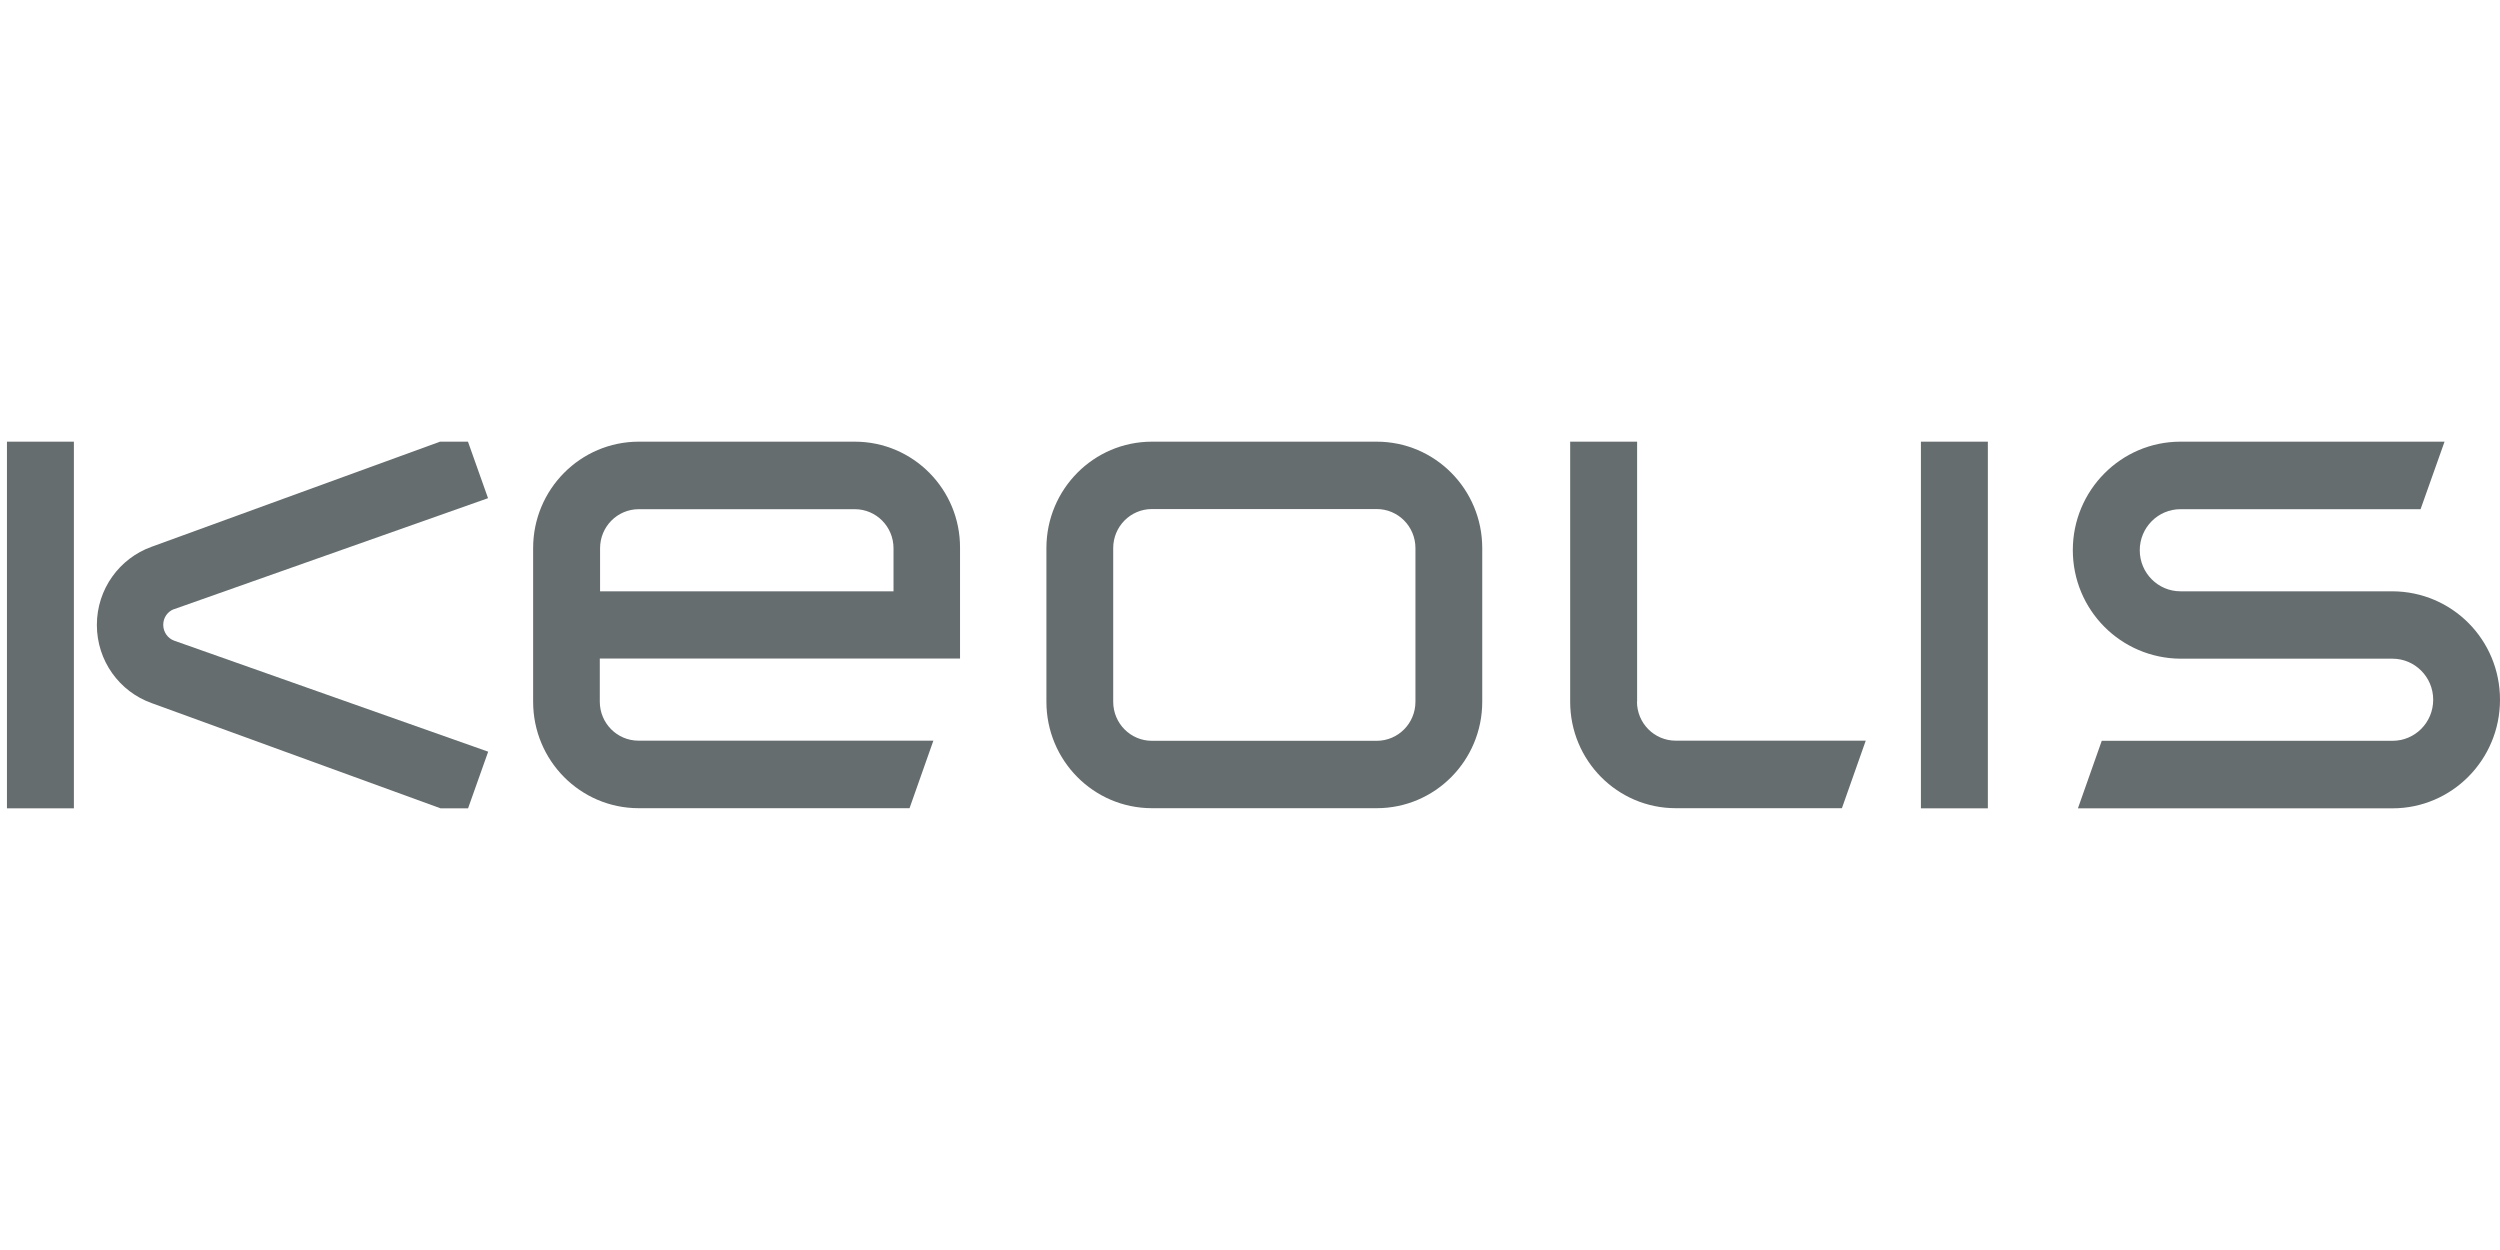 <?xml version="1.0" encoding="UTF-8"?>
<svg xmlns="http://www.w3.org/2000/svg" width="300" height="150" viewBox="0 0 300 150" fill="none">
  <g clip-path="url(#clip0_1_412)">
    <path d="M287.099 70.957H261.655C258.966 70.957 256.771 68.76 256.771 66.03C256.771 63.3 258.966 61.103 261.655 61.103H290.469L293.345 53H261.655C254.524 53 248.738 58.837 248.738 66.013C248.738 73.189 254.49 78.991 261.655 79.043H287.099C289.788 79.043 291.984 81.24 291.984 83.97C291.984 86.7 289.805 88.897 287.099 88.897H252.21L249.35 97H287.099C294.23 97 300 91.163 300 83.97C300 76.777 294.264 70.991 287.099 70.957Z" fill="#656D6F"></path>
    <path d="M196.454 84.21V53H188.421V84.21C188.421 91.266 194.089 96.983 201.084 96.983H221.03L223.889 88.88H201.084C198.514 88.88 196.437 86.785 196.437 84.193" fill="#656D6F"></path>
    <path d="M238.543 53H230.51V97H238.543V53Z" fill="#656D6F"></path>
    <path d="M169.853 84.21C169.853 86.803 167.777 88.897 165.207 88.897H138.231C135.661 88.897 133.585 86.803 133.585 84.21V65.772C133.585 63.18 135.661 61.086 138.231 61.086H165.207C167.777 61.086 169.853 63.18 169.853 65.772V84.21ZM165.207 53H138.231C131.236 53 125.569 58.717 125.569 65.772V84.21C125.569 91.266 131.236 96.983 138.231 96.983H165.207C172.202 96.983 177.869 91.266 177.869 84.21V65.772C177.869 58.717 172.202 53 165.207 53Z" fill="#656D6F"></path>
    <path d="M107.222 70.957H72.009V65.79C72.009 63.197 74.085 61.103 76.655 61.103H102.576C105.146 61.103 107.222 63.197 107.222 65.79V70.957ZM102.576 53H76.655C69.66 53 63.976 58.717 63.976 65.772V84.21C63.976 91.266 69.643 96.983 76.638 96.983H109.145L112.004 88.88H76.621C74.051 88.88 71.975 86.785 71.975 84.193V79.026H115.204V65.755C115.238 58.717 109.571 53 102.576 53Z" fill="#656D6F"></path>
    <path d="M8.867 53H0.834V97H8.867V53Z" fill="#656D6F"></path>
    <path d="M20.883 73.103L58.564 59.781L55.772 51.919L18.177 65.618C14.364 66.991 11.624 70.665 11.624 74.991C11.624 79.318 14.347 82.991 18.177 84.365L55.789 98.064L58.581 90.202L20.9 76.88C20.134 76.605 19.589 75.85 19.589 74.974C19.589 74.099 20.134 73.361 20.9 73.086" fill="#656D6F"></path>
  </g>
  <defs>
    <clipPath id="clip0_1_412">
      <rect width="300" height="44" fill="white" transform="translate(0 53)"></rect>
    </clipPath>
  </defs>
</svg>
